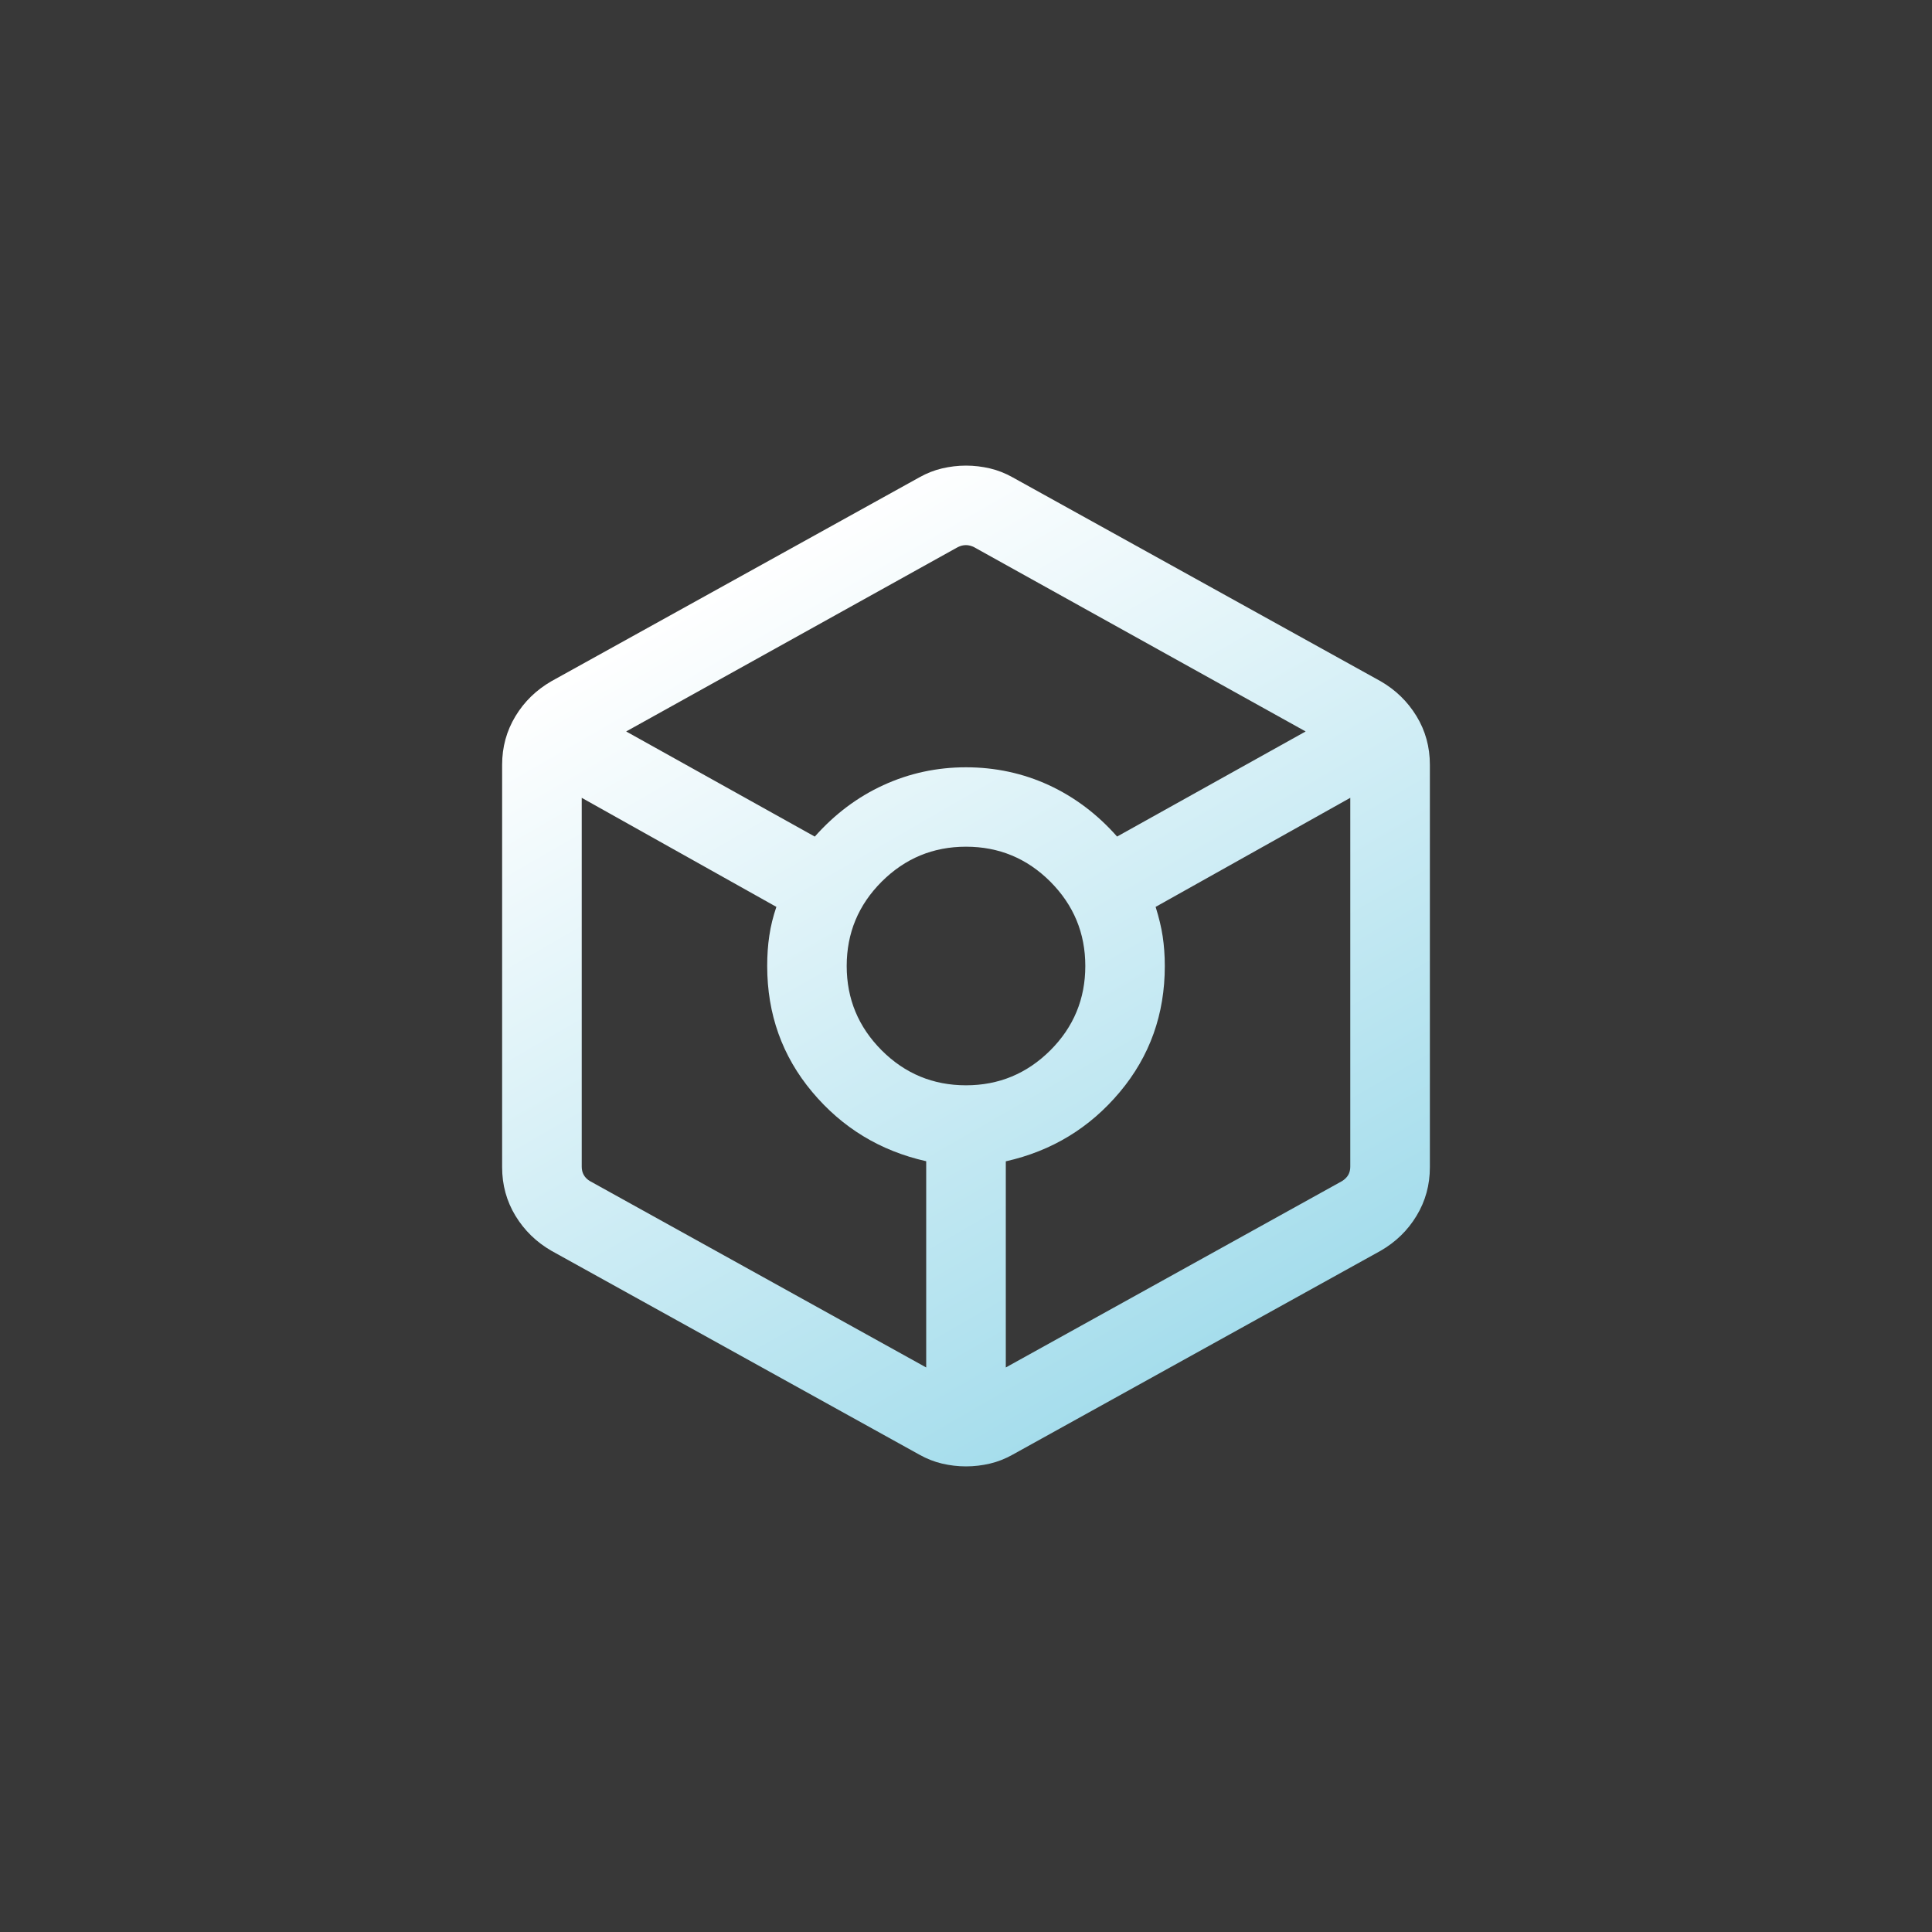 <?xml version="1.0" encoding="UTF-8"?>
<svg id="Layer_1" data-name="Layer 1" xmlns="http://www.w3.org/2000/svg" xmlns:xlink="http://www.w3.org/1999/xlink" viewBox="0 0 200 200">
  <defs>
    <style>
      .cls-1 {
        fill: url(#linear-gradient);
      }

      .cls-2 {
        fill: #383838;
      }
    </style>
    <linearGradient id="linear-gradient" x1="123.5" y1="140.7" x2="76.5" y2="59.3" gradientUnits="userSpaceOnUse">
      <stop offset="0" stop-color="#a5ddec"/>
      <stop offset="1" stop-color="#fff"/>
    </linearGradient>
  </defs>
  <rect class="cls-2" x="0" y="0" width="200" height="200"/>
  <path class="cls-1" d="M100,151.8c-.84,0-1.67-.1-2.48-.29-.81-.19-1.59-.5-2.34-.92l-38.1-21.11c-1.56-.9-2.8-2.11-3.72-3.62-.92-1.52-1.38-3.19-1.38-5.03v-41.66c0-1.84.46-3.51,1.38-5.03.92-1.52,2.16-2.72,3.72-3.62l38.1-21.11c.75-.42,1.53-.73,2.34-.92.81-.19,1.64-.29,2.48-.29.84,0,1.67.1,2.48.29.81.19,1.59.5,2.34.92l38.1,21.11c1.56.9,2.8,2.11,3.72,3.62s1.38,3.19,1.38,5.03v41.66c0,1.84-.46,3.51-1.38,5.03-.92,1.52-2.16,2.72-3.72,3.62l-38.1,21.11c-.75.42-1.53.73-2.34.92-.81.19-1.64.29-2.48.29ZM84.35,86.6c2.05-2.31,4.41-4.09,7.09-5.32,2.68-1.23,5.53-1.85,8.56-1.85s5.92.62,8.58,1.85c2.66,1.23,5.02,3.01,7.06,5.32l19.52-10.88-34.33-19.08c-.28-.14-.56-.21-.84-.21-.28,0-.56.07-.84.21l-34.33,19.08,19.52,10.88ZM95.88,141.56v-21.35c-4.76-1.07-8.69-3.46-11.8-7.17-3.11-3.71-4.66-8.06-4.66-13.04,0-1.11.07-2.16.22-3.14.14-.98.39-1.98.73-2.98l-20.15-11.29v38.19c0,.32.07.6.21.85.14.25.35.46.63.63l34.82,19.3ZM100,112.35c3.4,0,6.31-1.21,8.73-3.62,2.41-2.41,3.62-5.32,3.62-8.73s-1.21-6.31-3.62-8.73c-2.41-2.41-5.32-3.62-8.73-3.62s-6.31,1.21-8.73,3.62c-2.41,2.41-3.62,5.32-3.62,8.73s1.21,6.31,3.62,8.73c2.41,2.41,5.32,3.62,8.73,3.62ZM104.12,141.56l34.82-19.3c.28-.18.49-.39.63-.63.14-.25.21-.53.21-.85v-38.19l-20.15,11.29c.34,1.09.59,2.11.73,3.05.14.94.22,1.96.22,3.08,0,4.98-1.55,9.33-4.66,13.04-3.11,3.71-7.04,6.1-11.8,7.17v21.35Z"/>
</svg>
